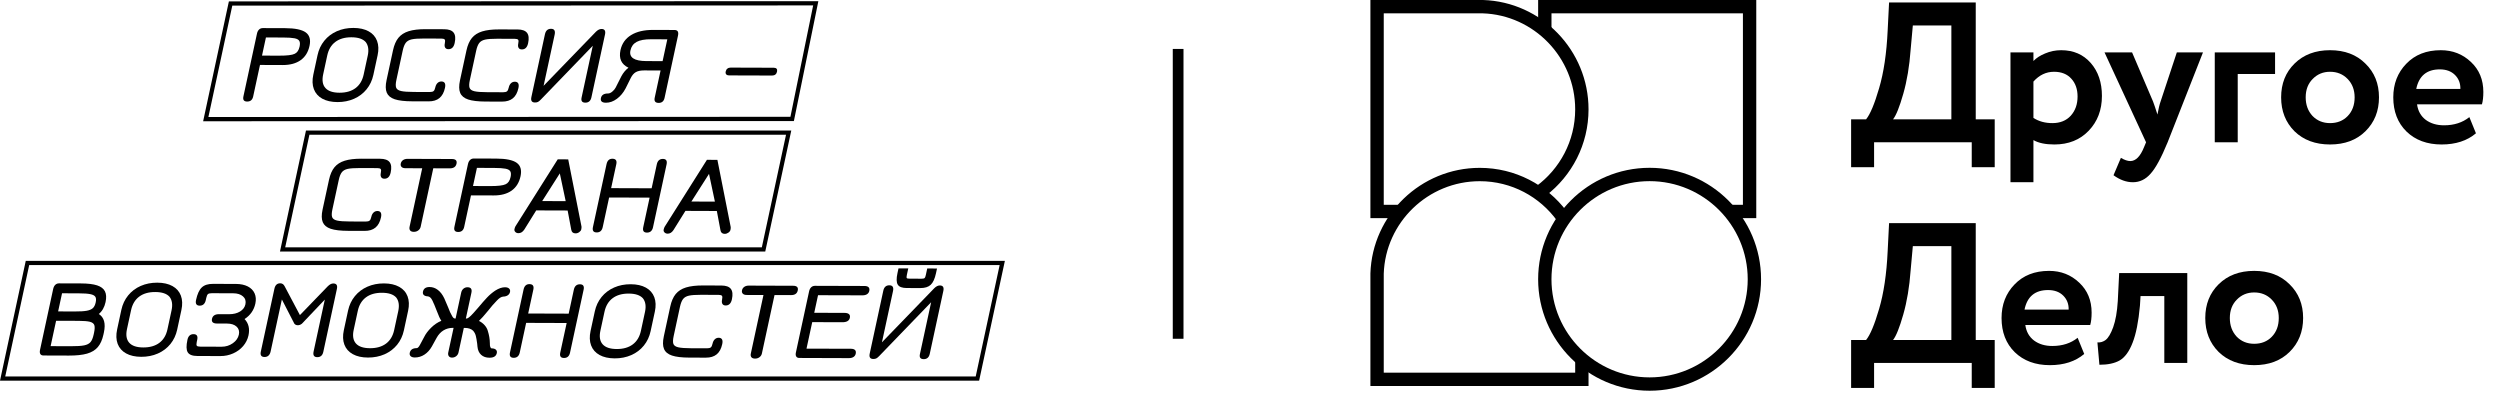 <?xml version="1.0" encoding="UTF-8"?> <svg xmlns="http://www.w3.org/2000/svg" width="148" height="24" viewBox="0 0 148 24" fill="none"> <path d="M131.344 20.836C130.816 20.308 130.552 19.638 130.552 18.826C130.552 18.015 130.816 17.349 131.344 16.828C131.88 16.3 132.581 16.036 133.448 16.036C134.315 16.036 135.012 16.3 135.541 16.828C136.076 17.349 136.345 18.015 136.345 18.826C136.345 19.638 136.076 20.308 135.541 20.836C135.012 21.357 134.315 21.617 133.448 21.617C132.581 21.617 131.88 21.357 131.344 20.836ZM132.006 18.826C132.006 19.268 132.14 19.634 132.408 19.926C132.683 20.21 133.03 20.352 133.448 20.352C133.874 20.352 134.221 20.214 134.489 19.938C134.765 19.654 134.903 19.284 134.903 18.826C134.903 18.385 134.765 18.022 134.489 17.739C134.213 17.455 133.866 17.313 133.448 17.313C133.038 17.313 132.695 17.455 132.42 17.739C132.144 18.015 132.006 18.377 132.006 18.826Z" fill="black"></path> <path d="M128.127 21.487V17.527H126.72L126.685 18.094C126.598 19.048 126.452 19.781 126.248 20.293C126.05 20.805 125.798 21.152 125.491 21.334C125.191 21.507 124.789 21.594 124.285 21.594L124.167 20.27C124.34 20.285 124.502 20.238 124.651 20.128C124.809 20.009 124.959 19.757 125.101 19.371C125.242 18.977 125.333 18.461 125.373 17.822L125.455 16.167H129.487V21.487H128.127Z" fill="black"></path> <path d="M122.996 19.997L123.386 20.954C122.866 21.396 122.188 21.617 121.353 21.617C120.494 21.617 119.8 21.36 119.272 20.848C118.752 20.336 118.492 19.662 118.492 18.826C118.492 18.03 118.748 17.368 119.26 16.84C119.772 16.304 120.454 16.036 121.306 16.036C122.007 16.036 122.602 16.269 123.091 16.734C123.579 17.191 123.824 17.782 123.824 18.507C123.824 18.807 123.796 19.051 123.741 19.24H119.899C119.954 19.634 120.127 19.942 120.419 20.162C120.71 20.375 121.069 20.482 121.495 20.482C122.094 20.482 122.594 20.32 122.996 19.997ZM121.246 17.171C120.474 17.171 120.009 17.557 119.851 18.33H122.464C122.472 17.999 122.366 17.723 122.145 17.502C121.924 17.282 121.625 17.171 121.246 17.171Z" fill="black"></path> <path d="M109.586 22.965V20.127H110.473C110.717 19.827 110.973 19.217 111.241 18.294C111.517 17.364 111.687 16.221 111.75 14.866L111.833 13.21H116.964V20.127H118.087V22.965H116.727V21.487H110.946V22.965H109.586ZM113.109 16.012C113.039 16.982 112.893 17.853 112.672 18.625C112.451 19.398 112.25 19.898 112.069 20.127H115.521V14.57H113.24L113.109 16.012Z" fill="black"></path> <path d="M146.186 6.933L146.576 7.891C146.056 8.332 145.378 8.553 144.543 8.553C143.684 8.553 142.99 8.297 142.462 7.784C141.942 7.272 141.682 6.598 141.682 5.763C141.682 4.967 141.938 4.304 142.45 3.776C142.962 3.24 143.644 2.972 144.496 2.972C145.197 2.972 145.792 3.205 146.281 3.67C146.769 4.127 147.014 4.718 147.014 5.443C147.014 5.743 146.986 5.987 146.931 6.176H143.089C143.144 6.571 143.317 6.878 143.609 7.099C143.901 7.311 144.259 7.418 144.685 7.418C145.284 7.418 145.784 7.256 146.186 6.933ZM144.436 4.107C143.664 4.107 143.199 4.494 143.042 5.266H145.654C145.662 4.935 145.556 4.659 145.335 4.438C145.114 4.218 144.815 4.107 144.436 4.107Z" fill="black"></path> <path d="M135.835 7.772C135.307 7.244 135.043 6.574 135.043 5.763C135.043 4.951 135.307 4.285 135.835 3.765C136.371 3.236 137.072 2.972 137.939 2.972C138.806 2.972 139.504 3.236 140.032 3.765C140.568 4.285 140.836 4.951 140.836 5.763C140.836 6.574 140.568 7.244 140.032 7.772C139.504 8.293 138.806 8.553 137.939 8.553C137.072 8.553 136.371 8.293 135.835 7.772ZM136.497 5.763C136.497 6.204 136.631 6.571 136.899 6.862C137.175 7.146 137.522 7.288 137.939 7.288C138.365 7.288 138.712 7.15 138.98 6.874C139.256 6.59 139.394 6.22 139.394 5.763C139.394 5.321 139.256 4.959 138.98 4.675C138.704 4.391 138.357 4.249 137.939 4.249C137.529 4.249 137.186 4.391 136.911 4.675C136.635 4.951 136.497 5.313 136.497 5.763Z" fill="black"></path> <path d="M131.114 8.423V3.103H134.684V4.38H132.473V8.423H131.114Z" fill="black"></path> <path d="M130.416 3.103L128.324 8.423C127.946 9.345 127.606 9.968 127.307 10.291C127.015 10.622 126.668 10.788 126.267 10.788C125.88 10.788 125.498 10.65 125.12 10.374L125.557 9.345C125.77 9.471 125.955 9.535 126.113 9.535C126.436 9.535 126.708 9.259 126.929 8.707L127.047 8.423L124.588 3.103H126.219L127.461 6.011C127.508 6.13 127.595 6.386 127.721 6.78C127.784 6.433 127.847 6.173 127.91 5.999L128.868 3.103H130.416Z" fill="black"></path> <path d="M119.02 10.787V3.102H120.379V3.611C120.553 3.43 120.785 3.28 121.077 3.162C121.376 3.035 121.691 2.972 122.023 2.972C122.748 2.972 123.331 3.225 123.772 3.729C124.214 4.234 124.434 4.884 124.434 5.68C124.434 6.508 124.174 7.193 123.654 7.737C123.134 8.281 122.456 8.553 121.62 8.553C121.092 8.553 120.678 8.466 120.379 8.293V10.787H119.02ZM121.597 4.249C121.132 4.249 120.726 4.442 120.379 4.829V6.98C120.694 7.185 121.069 7.288 121.502 7.288C121.959 7.288 122.322 7.142 122.59 6.85C122.858 6.551 122.992 6.173 122.992 5.715C122.992 5.282 122.87 4.931 122.626 4.663C122.381 4.387 122.038 4.249 121.597 4.249Z" fill="black"></path> <path d="M109.586 9.9V7.063H110.473C110.717 6.763 110.973 6.152 111.241 5.23C111.517 4.3 111.687 3.157 111.75 1.801L111.833 0.146H116.964V7.063H118.087V9.9H116.727V8.422H110.946V9.9H109.586ZM113.109 2.948C113.039 3.918 112.893 4.789 112.672 5.561C112.451 6.334 112.25 6.834 112.069 7.063H115.521V1.506H113.24L113.109 2.948Z" fill="black"></path> <path fill-rule="evenodd" clip-rule="evenodd" d="M91.646 0.589H103.382V12.325H102.476C102.585 12.45 102.689 12.579 102.788 12.712H103.769V0.202H91.259V1.399C91.392 1.497 91.521 1.599 91.646 1.706V0.589ZM92.588 12.63C92.609 12.602 92.63 12.575 92.652 12.547L92.549 12.579C92.562 12.596 92.575 12.613 92.588 12.63ZM91.395 11.426L91.395 11.424C91.395 11.424 91.395 11.424 91.394 11.425C91.394 11.425 91.395 11.425 91.395 11.426Z" fill="black"></path> <path d="M103.382 0.589H103.584V0.387H103.382V0.589ZM91.646 0.589V0.387H91.445V0.589H91.646ZM103.382 12.325V12.526H103.584V12.325H103.382ZM102.476 12.325V12.123H102.032L102.324 12.457L102.476 12.325ZM102.788 12.712L102.627 12.832L102.687 12.913H102.788V12.712ZM103.769 12.712V12.913H103.971V12.712H103.769ZM103.769 0.202H103.971V0H103.769V0.202ZM91.259 0.202V0H91.058V0.202H91.259ZM91.259 1.399H91.058V1.502L91.14 1.562L91.259 1.399ZM91.646 1.707L91.515 1.859L91.848 2.145V1.707H91.646ZM92.588 12.63L92.427 12.751L92.585 12.962L92.747 12.753L92.588 12.63ZM92.652 12.547L92.809 12.673L93.219 12.16L92.592 12.355L92.652 12.547ZM92.549 12.579L92.49 12.387L92.213 12.473L92.389 12.702L92.549 12.579ZM91.395 11.426L91.272 11.586L91.501 11.761L91.587 11.486L91.395 11.426ZM91.396 11.424L91.588 11.484L91.779 10.875L91.273 11.264L91.396 11.424ZM91.394 11.425L91.272 11.265L91.063 11.425L91.271 11.585L91.394 11.425ZM103.382 0.387H91.646V0.79H103.382V0.387ZM103.584 12.325V0.589H103.181V12.325H103.584ZM102.476 12.526H103.382V12.123H102.476V12.526ZM102.95 12.591C102.847 12.454 102.74 12.321 102.627 12.192L102.324 12.457C102.43 12.578 102.531 12.703 102.627 12.832L102.95 12.591ZM103.769 12.51H102.788V12.913H103.769V12.51ZM103.568 0.202V12.712H103.971V0.202H103.568ZM91.259 0.403H103.769V0H91.259V0.403ZM91.461 1.399V0.202H91.058V1.399H91.461ZM91.778 1.554C91.649 1.443 91.516 1.337 91.378 1.237L91.14 1.562C91.269 1.656 91.394 1.755 91.515 1.859L91.778 1.554ZM91.445 0.589L91.445 1.707H91.848V0.589H91.445ZM92.747 12.753C92.768 12.726 92.788 12.699 92.809 12.673L92.495 12.422C92.472 12.45 92.45 12.478 92.428 12.507L92.747 12.753ZM92.592 12.355L92.49 12.387L92.609 12.772L92.712 12.74L92.592 12.355ZM92.748 12.508C92.736 12.491 92.722 12.474 92.709 12.457L92.389 12.702C92.402 12.718 92.414 12.735 92.427 12.751L92.748 12.508ZM91.587 11.486L91.588 11.484L91.204 11.363L91.203 11.365L91.587 11.486ZM91.273 11.264C91.272 11.264 91.272 11.264 91.272 11.265L91.517 11.585C91.517 11.585 91.518 11.584 91.519 11.583L91.273 11.264ZM91.518 11.266C91.517 11.266 91.517 11.265 91.517 11.265C91.517 11.265 91.517 11.265 91.517 11.265L91.271 11.585C91.273 11.586 91.271 11.584 91.272 11.586L91.518 11.266Z" fill="black"></path> <path fill-rule="evenodd" clip-rule="evenodd" d="M97.657 22.542C100.976 22.542 103.667 19.851 103.667 16.532C103.667 13.212 100.976 10.522 97.657 10.522C94.337 10.522 91.646 13.213 91.646 16.532C91.646 19.851 94.337 22.542 97.657 22.542ZM97.657 22.929C101.189 22.929 104.054 20.065 104.054 16.532C104.054 12.999 101.189 10.135 97.657 10.135C94.123 10.135 91.259 12.999 91.259 16.532C91.259 20.065 94.123 22.929 97.657 22.929Z" fill="black"></path> <path d="M97.657 23.131C94.018 23.131 91.058 20.171 91.058 16.533C91.058 12.894 94.018 9.934 97.657 9.934C101.295 9.934 104.255 12.894 104.255 16.533C104.255 20.171 101.295 23.131 97.657 23.131ZM97.657 10.724C94.454 10.724 91.847 13.329 91.847 16.533C91.847 19.736 94.454 22.341 97.657 22.341C100.859 22.341 103.465 19.736 103.465 16.533C103.465 13.329 100.859 10.724 97.657 10.724Z" fill="black"></path> <path fill-rule="evenodd" clip-rule="evenodd" d="M92.588 12.63C91.448 11.117 89.639 10.139 87.602 10.139C84.223 10.139 81.437 12.83 81.33 16.191V22.649H93.84V21.667C93.707 21.568 93.578 21.464 93.454 21.355V22.262H81.717V16.197C81.82 13.05 84.433 10.526 87.602 10.526C89.556 10.526 91.286 11.485 92.35 12.959C92.426 12.847 92.505 12.737 92.588 12.63Z" fill="black"></path> <path d="M92.587 12.629L92.746 12.752L92.84 12.631L92.748 12.508L92.587 12.629ZM81.33 16.191L81.128 16.184V16.191H81.33ZM81.33 22.648H81.128V22.85H81.33V22.648ZM93.84 22.648V22.85H94.041V22.648H93.84ZM93.84 21.667H94.041V21.565L93.96 21.505L93.84 21.667ZM93.453 21.355L93.585 21.203L93.251 20.911V21.355H93.453ZM93.453 22.262V22.463H93.654V22.262H93.453ZM81.717 22.262H81.515V22.463H81.717V22.262ZM81.717 16.197L81.516 16.191L81.515 16.194V16.197H81.717ZM92.349 12.959L92.186 13.077L92.355 13.311L92.516 13.072L92.349 12.959ZM92.748 12.508C91.573 10.947 89.705 9.937 87.602 9.937V10.34C89.573 10.34 91.323 11.286 92.426 12.751L92.748 12.508ZM87.602 9.937C84.115 9.937 81.239 12.714 81.128 16.184L81.531 16.197C81.635 12.946 84.331 10.34 87.602 10.34V9.937ZM81.128 16.191V22.648H81.531V16.191H81.128ZM81.33 22.85H93.84V22.447H81.33V22.85ZM94.041 22.648V21.667H93.638V22.648H94.041ZM93.321 21.506C93.449 21.619 93.583 21.726 93.72 21.828L93.96 21.505C93.831 21.409 93.707 21.308 93.585 21.203L93.321 21.506ZM93.654 22.262V21.355H93.251L93.251 22.262H93.654ZM81.717 22.463H93.453L93.453 22.06H81.717V22.463ZM81.515 16.197V22.262H81.918V16.197H81.515ZM87.602 10.324C84.324 10.324 81.622 12.933 81.516 16.191L81.918 16.204C82.018 13.165 84.54 10.727 87.602 10.727V10.324ZM92.513 12.841C91.413 11.316 89.623 10.324 87.602 10.324V10.727C89.488 10.727 91.159 11.653 92.186 13.077L92.513 12.841ZM92.428 12.506C92.342 12.617 92.261 12.73 92.182 12.846L92.516 13.072C92.59 12.963 92.666 12.856 92.746 12.752L92.428 12.506Z" fill="black"></path> <path fill-rule="evenodd" clip-rule="evenodd" d="M81.717 0.589H87.782C90.93 0.692 93.454 3.304 93.454 6.474C93.454 8.407 92.513 10.122 91.064 11.188C91.177 11.264 91.287 11.343 91.394 11.425C92.882 10.284 93.84 8.491 93.84 6.474C93.84 3.094 91.148 0.308 87.788 0.202H81.33V12.712H82.534C82.631 12.579 82.734 12.45 82.842 12.325H81.717L81.717 0.589Z" fill="black"></path> <path d="M87.781 0.589L87.788 0.387L87.785 0.387H87.781V0.589ZM81.717 0.589V0.387H81.515V0.589H81.717ZM91.064 11.189L90.945 11.026L90.713 11.196L90.952 11.356L91.064 11.189ZM91.393 11.425L91.271 11.585L91.393 11.679L91.516 11.585L91.393 11.425ZM87.787 0.202L87.794 0H87.787V0.202ZM81.33 0.202V0H81.128V0.202H81.33ZM81.33 12.712H81.128V12.913H81.33V12.712ZM82.534 12.712V12.913H82.635L82.696 12.831L82.534 12.712ZM82.842 12.325L82.994 12.456L83.281 12.123H82.842V12.325ZM81.717 12.325H81.515V12.526H81.717V12.325ZM87.781 0.387H81.717V0.79H87.781V0.387ZM93.654 6.474C93.654 3.196 91.045 0.494 87.788 0.387L87.775 0.79C90.813 0.89 93.251 3.412 93.251 6.474H93.654ZM91.183 11.351C92.682 10.248 93.654 8.474 93.654 6.474H93.251C93.251 8.34 92.344 9.996 90.945 11.026L91.183 11.351ZM91.516 11.265C91.406 11.18 91.293 11.099 91.176 11.021L90.952 11.356C91.061 11.429 91.167 11.505 91.271 11.585L91.516 11.265ZM91.516 11.585C93.052 10.407 94.041 8.556 94.041 6.474H93.638C93.638 8.425 92.711 10.161 91.271 11.265L91.516 11.585ZM94.041 6.474C94.041 2.986 91.264 0.11 87.794 0L87.781 0.403C91.032 0.506 93.638 3.203 93.638 6.474H94.041ZM87.787 0H81.33L81.33 0.403H87.787L87.787 0ZM81.128 0.202V12.712H81.531V0.202H81.128ZM81.33 12.913H82.534L82.534 12.51H81.33L81.33 12.913ZM82.689 12.193C82.578 12.322 82.472 12.455 82.371 12.592L82.696 12.831C82.79 12.702 82.89 12.577 82.994 12.456L82.689 12.193ZM81.717 12.526H82.842V12.123H81.717V12.526ZM81.515 0.589V12.325H81.918V0.589H81.515Z" fill="black"></path> <path d="M70.063 2.897H69.428V20.055H70.063V2.897Z" fill="black"></path> <path d="M13.617 0.082H13.55L12.026 7.178L46.93 7.166H46.998L48.426 0.171L48.446 0.07C48.446 0.07 13.617 0.082 13.617 0.082ZM46.793 6.915L12.337 6.927L13.752 0.332L48.139 0.321L46.793 6.915Z" fill="black"></path> <path d="M18.114 7.727L16.574 14.892H45.303L46.844 7.727L18.114 7.727ZM45.101 14.641H16.884L18.317 7.977L46.533 7.977C46.533 7.977 45.101 14.641 45.101 14.641Z" fill="black"></path> <path d="M1.525 15.442L0 22.537H57.964L59.489 15.442L1.525 15.442ZM57.762 22.286H0.31L1.728 15.693L59.179 15.692L57.762 22.286Z" fill="black"></path> <path d="M14.988 5.71C14.945 5.912 14.826 6.013 14.633 6.012C14.441 6.012 14.366 5.911 14.41 5.708L15.213 1.991C15.235 1.886 15.277 1.805 15.337 1.748C15.398 1.691 15.472 1.663 15.559 1.663L16.875 1.667C17.463 1.669 17.871 1.753 18.1 1.919C18.328 2.084 18.403 2.349 18.324 2.714C18.244 3.087 18.068 3.37 17.796 3.563C17.525 3.755 17.171 3.851 16.735 3.85L15.391 3.845C15.391 3.845 14.988 5.71 14.988 5.71ZM16.523 3.295C16.987 3.297 17.294 3.26 17.443 3.186C17.591 3.12 17.688 2.978 17.736 2.758C17.768 2.609 17.762 2.497 17.719 2.422C17.675 2.347 17.581 2.295 17.435 2.266C17.29 2.237 17.063 2.222 16.756 2.221L15.743 2.218L15.511 3.292C15.511 3.292 16.523 3.295 16.523 3.295Z" fill="black"></path> <path d="M22.103 4.434C22.033 4.759 21.899 5.043 21.702 5.286C21.504 5.53 21.257 5.717 20.96 5.848C20.663 5.979 20.335 6.044 19.977 6.043C19.619 6.041 19.319 5.974 19.079 5.842C18.839 5.709 18.673 5.52 18.581 5.276C18.489 5.032 18.478 4.747 18.548 4.422L18.799 3.262C18.869 2.937 19.003 2.653 19.2 2.41C19.397 2.166 19.645 1.979 19.942 1.848C20.239 1.717 20.567 1.652 20.925 1.654C21.283 1.655 21.582 1.722 21.823 1.854C22.063 1.987 22.229 2.175 22.321 2.42C22.413 2.664 22.424 2.949 22.354 3.274L22.103 4.434ZM20.805 2.207C20.415 2.206 20.098 2.297 19.853 2.481C19.609 2.665 19.449 2.932 19.373 3.284L19.131 4.404C19.055 4.756 19.099 5.024 19.264 5.209C19.428 5.394 19.706 5.488 20.096 5.489C20.487 5.49 20.804 5.399 21.049 5.215C21.293 5.031 21.453 4.764 21.529 4.412L21.771 3.292C21.844 2.954 21.803 2.685 21.648 2.487C21.481 2.302 21.2 2.208 20.805 2.207Z" fill="black"></path> <path d="M24.399 5.998C23.949 5.996 23.605 5.956 23.367 5.876C23.129 5.796 22.972 5.666 22.896 5.485C22.82 5.305 22.817 5.056 22.885 4.74L23.267 2.974C23.334 2.662 23.441 2.416 23.588 2.236C23.735 2.057 23.938 1.926 24.196 1.846C24.455 1.765 24.789 1.726 25.197 1.727L26.293 1.731C26.564 1.731 26.751 1.798 26.853 1.93C26.956 2.063 26.977 2.267 26.917 2.544C26.864 2.79 26.741 2.913 26.548 2.912C26.456 2.912 26.392 2.881 26.354 2.819C26.317 2.757 26.31 2.672 26.334 2.562C26.358 2.452 26.355 2.378 26.327 2.341C26.298 2.304 26.231 2.284 26.125 2.284L25.078 2.281C24.761 2.279 24.525 2.296 24.371 2.331C24.216 2.366 24.101 2.432 24.024 2.531C23.948 2.63 23.887 2.782 23.842 2.989L23.467 4.729C23.421 4.939 23.416 5.093 23.453 5.19C23.49 5.287 23.587 5.353 23.745 5.389C23.902 5.425 24.16 5.443 24.519 5.444L25.442 5.447C25.547 5.448 25.623 5.429 25.668 5.392C25.712 5.355 25.747 5.281 25.77 5.171C25.794 5.062 25.838 4.976 25.902 4.914C25.965 4.853 26.043 4.823 26.135 4.823C26.327 4.828 26.396 4.954 26.343 5.2C26.285 5.472 26.175 5.674 26.016 5.805C25.857 5.937 25.641 6.002 25.37 6.001L24.399 5.998Z" fill="black"></path> <path d="M28.746 6.012C28.296 6.01 27.952 5.969 27.714 5.89C27.477 5.81 27.319 5.68 27.243 5.499C27.168 5.319 27.164 5.07 27.232 4.754L27.614 2.988C27.681 2.676 27.788 2.43 27.935 2.25C28.082 2.07 28.285 1.94 28.543 1.86C28.802 1.779 29.136 1.74 29.545 1.741L30.64 1.744C30.911 1.745 31.098 1.812 31.2 1.944C31.303 2.076 31.324 2.281 31.264 2.558C31.211 2.804 31.088 2.926 30.895 2.926C30.803 2.926 30.739 2.895 30.702 2.833C30.664 2.771 30.658 2.685 30.681 2.575C30.705 2.466 30.703 2.392 30.674 2.354C30.645 2.317 30.578 2.298 30.472 2.298L29.425 2.294C29.108 2.293 28.872 2.31 28.718 2.345C28.563 2.38 28.448 2.446 28.371 2.545C28.295 2.644 28.234 2.796 28.19 3.003L27.814 4.742C27.768 4.953 27.764 5.107 27.8 5.204C27.837 5.301 27.934 5.367 28.092 5.403C28.25 5.439 28.508 5.457 28.866 5.458L29.789 5.461C29.895 5.461 29.97 5.443 30.015 5.406C30.059 5.369 30.094 5.295 30.117 5.185C30.141 5.075 30.185 4.99 30.249 4.928C30.312 4.867 30.39 4.837 30.482 4.837C30.674 4.842 30.744 4.968 30.691 5.213C30.632 5.486 30.523 5.688 30.363 5.819C30.204 5.95 29.989 6.016 29.718 6.015L28.746 6.012Z" fill="black"></path> <path d="M31.457 5.75L32.261 2.027C32.308 1.812 32.428 1.704 32.621 1.705C32.813 1.706 32.885 1.82 32.836 2.049L32.181 5.08L35.279 1.879C35.39 1.769 35.501 1.715 35.611 1.715C35.794 1.715 35.863 1.824 35.817 2.039L35.012 5.762C34.967 5.973 34.847 6.078 34.654 6.077C34.462 6.077 34.387 5.978 34.429 5.78L35.093 2.709L32.028 5.884C31.957 5.959 31.898 6.008 31.851 6.032C31.805 6.056 31.745 6.068 31.671 6.068C31.483 6.067 31.412 5.961 31.457 5.75Z" fill="black"></path> <path d="M38.758 5.787L39.106 4.173L38.135 4.169C37.924 4.169 37.759 4.202 37.641 4.27C37.523 4.338 37.423 4.453 37.342 4.615L37.038 5.228C36.903 5.487 36.731 5.694 36.521 5.849C36.31 6.005 36.095 6.082 35.874 6.081C35.635 6.081 35.536 5.988 35.575 5.803C35.614 5.623 35.753 5.534 35.992 5.534C36.075 5.535 36.161 5.497 36.251 5.42C36.341 5.343 36.407 5.265 36.446 5.186L36.785 4.515C36.892 4.313 37.033 4.144 37.205 4.008C36.783 3.809 36.626 3.461 36.733 2.965C36.817 2.578 37.026 2.282 37.36 2.077C37.694 1.871 38.129 1.769 38.667 1.771L39.934 1.775C40.118 1.776 40.186 1.888 40.137 2.112L39.343 5.789C39.3 5.992 39.183 6.092 38.995 6.092C38.793 6.091 38.714 5.99 38.758 5.787ZM39.505 2.328L38.547 2.324C38.17 2.323 37.885 2.375 37.69 2.48C37.495 2.585 37.372 2.754 37.322 2.987C37.231 3.404 37.547 3.614 38.268 3.616L39.226 3.619L39.505 2.328Z" fill="black"></path> <path d="M42.991 4.4C42.956 4.358 42.946 4.302 42.962 4.232C42.978 4.157 43.012 4.1 43.064 4.061C43.116 4.021 43.179 4.002 43.252 4.002L45.809 4.01C45.887 4.011 45.942 4.031 45.975 4.07C46.008 4.11 46.016 4.167 46 4.242C45.984 4.316 45.951 4.374 45.901 4.413C45.851 4.452 45.787 4.472 45.709 4.472L43.153 4.464C43.079 4.463 43.025 4.442 42.991 4.4Z" fill="black"></path> <path d="M20.61 13.666C20.16 13.664 19.816 13.624 19.578 13.544C19.34 13.464 19.184 13.334 19.108 13.153C19.032 12.973 19.028 12.724 19.096 12.408L19.478 10.642C19.545 10.33 19.652 10.084 19.799 9.904C19.946 9.724 20.149 9.594 20.407 9.514C20.666 9.433 21 9.394 21.409 9.395L22.504 9.399C22.775 9.4 22.962 9.466 23.064 9.598C23.167 9.731 23.188 9.935 23.128 10.212C23.075 10.458 22.952 10.581 22.759 10.58C22.667 10.58 22.603 10.549 22.566 10.487C22.528 10.425 22.522 10.34 22.545 10.23C22.569 10.12 22.567 10.046 22.538 10.009C22.509 9.971 22.442 9.952 22.336 9.952L21.289 9.949C20.972 9.948 20.736 9.965 20.582 9.999C20.427 10.034 20.312 10.1 20.235 10.199C20.159 10.298 20.098 10.45 20.054 10.657L19.678 12.397C19.632 12.607 19.628 12.761 19.664 12.858C19.701 12.955 19.798 13.021 19.956 13.057C20.114 13.093 20.372 13.111 20.73 13.112L21.653 13.115C21.759 13.116 21.834 13.097 21.879 13.06C21.924 13.023 21.958 12.949 21.982 12.839C22.005 12.73 22.049 12.644 22.113 12.583C22.177 12.521 22.255 12.491 22.346 12.491C22.538 12.496 22.608 12.622 22.555 12.868C22.496 13.14 22.387 13.342 22.227 13.473C22.068 13.605 21.853 13.67 21.582 13.669L20.61 13.666Z" fill="black"></path> <path d="M26.748 9.413C26.973 9.413 27.066 9.506 27.026 9.691C26.986 9.875 26.853 9.967 26.628 9.966L25.65 9.963L24.903 13.423C24.884 13.511 24.837 13.583 24.763 13.64C24.688 13.697 24.601 13.725 24.5 13.725C24.398 13.725 24.326 13.698 24.282 13.645C24.239 13.592 24.227 13.517 24.248 13.421L24.995 9.961L24.003 9.958C23.898 9.957 23.82 9.932 23.772 9.881C23.723 9.831 23.707 9.763 23.726 9.68C23.744 9.596 23.788 9.53 23.858 9.479C23.929 9.429 24.017 9.404 24.123 9.404C24.123 9.404 26.748 9.413 26.748 9.413Z" fill="black"></path> <path d="M27.48 13.431C27.436 13.633 27.317 13.734 27.125 13.733C26.932 13.732 26.857 13.631 26.901 13.429L27.704 9.712C27.726 9.607 27.768 9.526 27.829 9.469C27.889 9.412 27.963 9.383 28.05 9.384L29.366 9.388C29.954 9.39 30.363 9.474 30.591 9.64C30.82 9.805 30.894 10.07 30.816 10.435C30.735 10.808 30.559 11.091 30.288 11.284C30.016 11.476 29.662 11.572 29.226 11.57L27.882 11.566L27.48 13.431ZM29.015 11.016C29.479 11.017 29.785 10.981 29.935 10.907C30.082 10.841 30.18 10.699 30.227 10.479C30.259 10.33 30.253 10.218 30.21 10.143C30.166 10.068 30.072 10.016 29.927 9.987C29.781 9.958 29.554 9.943 29.247 9.942L28.234 9.938L28.002 11.012L29.015 11.016Z" fill="black"></path> <path d="M33.638 9.435L34.425 13.414C34.43 13.458 34.425 13.513 34.411 13.579C34.398 13.641 34.357 13.695 34.289 13.744C34.221 13.792 34.148 13.816 34.07 13.815C33.928 13.815 33.844 13.744 33.819 13.603L33.604 12.462L31.744 12.456L31.036 13.595C30.941 13.735 30.827 13.805 30.694 13.804C30.616 13.804 30.553 13.78 30.506 13.731C30.459 13.683 30.443 13.628 30.456 13.566C30.47 13.5 30.489 13.445 30.512 13.402L33.017 9.433L33.638 9.435ZM33.141 10.265L32.098 11.903L33.489 11.908L33.141 10.265Z" fill="black"></path> <path d="M35.681 13.445C35.636 13.656 35.516 13.761 35.323 13.76C35.13 13.76 35.057 13.654 35.102 13.443L35.907 9.72C35.953 9.504 36.068 9.397 36.252 9.397C36.454 9.398 36.532 9.506 36.485 9.721L36.179 11.138L38.577 11.146L38.883 9.729C38.929 9.514 39.049 9.407 39.242 9.407C39.435 9.408 39.508 9.516 39.462 9.731L38.658 13.455C38.612 13.665 38.493 13.77 38.3 13.77C38.107 13.769 38.033 13.664 38.079 13.453L38.457 11.7L36.06 11.692L35.681 13.445Z" fill="black"></path> <path d="M42.47 9.464L43.258 13.443C43.263 13.487 43.257 13.542 43.243 13.608C43.23 13.669 43.19 13.724 43.121 13.772C43.054 13.82 42.981 13.844 42.903 13.844C42.761 13.843 42.677 13.773 42.652 13.632L42.437 12.491L40.577 12.484L39.868 13.623C39.774 13.763 39.66 13.833 39.527 13.833C39.449 13.832 39.386 13.808 39.339 13.76C39.292 13.711 39.275 13.656 39.288 13.595C39.303 13.529 39.322 13.474 39.345 13.43L41.85 9.461L42.47 9.464ZM41.974 10.293L40.93 11.931L42.322 11.936L41.974 10.293Z" fill="black"></path> <path d="M3.149 17.103C3.172 16.998 3.214 16.917 3.274 16.86C3.335 16.803 3.409 16.774 3.496 16.775L4.791 16.779C5.2 16.78 5.519 16.819 5.749 16.894C5.979 16.97 6.134 17.088 6.214 17.249C6.294 17.409 6.305 17.621 6.249 17.885C6.183 18.188 6.05 18.423 5.848 18.589C6.164 18.788 6.265 19.151 6.151 19.678L6.124 19.804C6.055 20.12 5.944 20.368 5.791 20.548C5.637 20.728 5.424 20.857 5.152 20.935C4.88 21.013 4.521 21.051 4.076 21.05L2.574 21.045C2.486 21.045 2.425 21.016 2.389 20.959C2.353 20.902 2.347 20.82 2.369 20.715L3.149 17.103ZM3.321 18.99L2.996 20.492L4.195 20.496C4.549 20.497 4.811 20.481 4.982 20.446C5.152 20.412 5.278 20.347 5.358 20.253C5.438 20.159 5.5 20.008 5.545 19.802L5.568 19.696C5.612 19.49 5.617 19.339 5.583 19.245C5.548 19.15 5.461 19.085 5.321 19.049C5.182 19.014 4.956 18.995 4.644 18.994C4.644 18.994 3.321 18.99 3.321 18.99ZM4.433 18.439C4.74 18.441 4.976 18.426 5.138 18.396C5.301 18.366 5.422 18.313 5.5 18.239C5.578 18.164 5.633 18.052 5.665 17.903C5.698 17.753 5.691 17.642 5.644 17.57C5.598 17.497 5.5 17.445 5.351 17.414C5.201 17.383 4.972 17.366 4.665 17.366L3.673 17.362L3.441 18.436C3.441 18.436 4.433 18.439 4.433 18.439Z" fill="black"></path> <path d="M10.489 19.514C10.419 19.839 10.285 20.123 10.088 20.367C9.89 20.61 9.643 20.797 9.346 20.928C9.049 21.059 8.721 21.124 8.363 21.123C8.004 21.122 7.705 21.055 7.465 20.922C7.225 20.789 7.059 20.601 6.966 20.357C6.875 20.112 6.864 19.828 6.934 19.503L7.184 18.343C7.255 18.018 7.388 17.733 7.586 17.49C7.783 17.247 8.03 17.059 8.328 16.928C8.625 16.798 8.952 16.733 9.311 16.734C9.669 16.735 9.968 16.802 10.209 16.935C10.449 17.067 10.615 17.256 10.707 17.5C10.799 17.744 10.81 18.029 10.739 18.354C10.739 18.354 10.489 19.514 10.489 19.514ZM9.191 17.288C8.801 17.286 8.483 17.378 8.239 17.561C7.995 17.745 7.835 18.013 7.759 18.364L7.517 19.485C7.441 19.836 7.485 20.104 7.65 20.29C7.814 20.475 8.092 20.568 8.482 20.569C8.873 20.57 9.19 20.479 9.434 20.296C9.678 20.112 9.839 19.844 9.914 19.492L10.156 18.372C10.229 18.034 10.189 17.766 10.034 17.567C9.867 17.382 9.586 17.289 9.191 17.288Z" fill="black"></path> <path d="M13.561 18.601C13.818 18.602 14.034 18.549 14.209 18.442C14.384 18.335 14.49 18.193 14.528 18.018C14.57 17.824 14.522 17.667 14.385 17.546C14.248 17.424 14.053 17.363 13.801 17.362L12.54 17.358C12.43 17.358 12.354 17.375 12.312 17.41C12.27 17.445 12.236 17.522 12.21 17.641L12.184 17.759C12.136 17.983 12.015 18.095 11.822 18.095C11.63 18.094 11.557 17.982 11.606 17.757C11.682 17.406 11.795 17.159 11.945 17.017C12.095 16.874 12.317 16.803 12.611 16.805L13.969 16.809C14.244 16.81 14.477 16.859 14.668 16.956C14.858 17.054 14.993 17.19 15.072 17.366C15.151 17.543 15.166 17.745 15.117 17.973C15.033 18.36 14.82 18.665 14.478 18.888C14.718 19.139 14.795 19.463 14.71 19.858C14.659 20.091 14.554 20.3 14.395 20.487C14.235 20.673 14.037 20.819 13.8 20.923C13.564 21.028 13.312 21.08 13.046 21.079L11.689 21.075C11.395 21.074 11.204 21.002 11.115 20.858C11.026 20.715 11.02 20.468 11.096 20.117C11.144 19.893 11.265 19.781 11.458 19.782C11.651 19.782 11.723 19.894 11.675 20.119L11.649 20.237C11.624 20.356 11.624 20.433 11.651 20.468C11.678 20.503 11.746 20.521 11.857 20.521L13.117 20.526C13.366 20.526 13.587 20.458 13.782 20.32C13.978 20.182 14.097 20.012 14.141 19.81C14.182 19.617 14.138 19.459 14.008 19.338C13.878 19.217 13.689 19.156 13.441 19.155L12.849 19.153C12.61 19.152 12.51 19.059 12.55 18.875C12.59 18.69 12.729 18.599 12.968 18.599L13.561 18.601Z" fill="black"></path> <path d="M17.873 19.163C17.795 19.224 17.715 19.254 17.632 19.254C17.545 19.254 17.476 19.223 17.425 19.161L16.687 17.728L16.023 20.799C15.975 21.023 15.854 21.134 15.661 21.134C15.469 21.133 15.395 21.027 15.44 20.817L16.245 17.093C16.291 16.878 16.406 16.771 16.59 16.771C16.705 16.772 16.791 16.829 16.849 16.944L17.755 18.654L19.407 16.945C19.518 16.836 19.626 16.781 19.732 16.781C19.92 16.782 19.991 16.89 19.944 17.105L19.14 20.829C19.095 21.04 18.975 21.145 18.782 21.144C18.59 21.143 18.517 21.031 18.566 20.807L19.229 17.736C19.229 17.736 17.873 19.163 17.873 19.163Z" fill="black"></path> <path d="M23.91 19.558C23.84 19.884 23.706 20.168 23.509 20.411C23.311 20.654 23.064 20.841 22.767 20.973C22.47 21.103 22.142 21.168 21.784 21.167C21.425 21.166 21.126 21.099 20.886 20.966C20.645 20.834 20.479 20.645 20.387 20.401C20.295 20.157 20.284 19.872 20.355 19.547L20.605 18.387C20.675 18.062 20.809 17.778 21.007 17.534C21.204 17.291 21.451 17.104 21.748 16.973C22.046 16.842 22.373 16.777 22.732 16.778C23.09 16.779 23.389 16.846 23.629 16.979C23.869 17.112 24.036 17.3 24.128 17.544C24.22 17.789 24.231 18.073 24.16 18.398C24.16 18.398 23.91 19.558 23.91 19.558ZM22.612 17.332C22.221 17.331 21.904 17.422 21.66 17.606C21.416 17.79 21.256 18.057 21.18 18.409L20.938 19.529C20.862 19.88 20.906 20.148 21.071 20.334C21.235 20.519 21.513 20.612 21.903 20.614C22.294 20.615 22.611 20.523 22.855 20.34C23.099 20.156 23.26 19.888 23.335 19.537L23.577 18.416C23.65 18.078 23.61 17.81 23.455 17.612C23.288 17.426 23.007 17.333 22.612 17.332Z" fill="black"></path> <path d="M27.458 19.412L27.143 20.868C27.124 20.956 27.079 21.028 27.007 21.085C26.935 21.142 26.853 21.17 26.761 21.17C26.673 21.17 26.61 21.141 26.569 21.084C26.529 21.027 26.518 20.954 26.537 20.866L26.852 19.41L26.803 19.41C26.601 19.409 26.418 19.459 26.254 19.559C26.09 19.66 25.954 19.807 25.848 20C25.782 20.114 25.688 20.285 25.565 20.513C25.447 20.72 25.301 20.88 25.127 20.993C24.953 21.107 24.763 21.163 24.556 21.163C24.446 21.163 24.364 21.137 24.311 21.086C24.257 21.036 24.24 20.969 24.258 20.885C24.298 20.7 24.437 20.608 24.676 20.609C24.698 20.609 24.726 20.594 24.758 20.563C24.79 20.533 24.822 20.489 24.852 20.432C24.963 20.234 25.048 20.076 25.106 19.958C25.198 19.769 25.337 19.583 25.523 19.399C25.71 19.214 25.912 19.079 26.128 18.992C26.048 18.873 25.96 18.683 25.865 18.424C25.759 18.147 25.668 17.931 25.591 17.776C25.517 17.631 25.43 17.554 25.331 17.545C25.222 17.54 25.141 17.514 25.089 17.465C25.038 17.417 25.022 17.348 25.041 17.26C25.08 17.08 25.209 16.991 25.43 16.991C25.609 16.992 25.773 17.049 25.923 17.165C26.073 17.279 26.2 17.447 26.304 17.667C26.376 17.825 26.453 18.008 26.538 18.215C26.613 18.418 26.683 18.572 26.748 18.677C26.805 18.796 26.865 18.856 26.93 18.856L26.971 18.856L27.301 17.327C27.323 17.226 27.368 17.147 27.436 17.09C27.503 17.034 27.582 17.005 27.674 17.005C27.877 17.006 27.954 17.114 27.908 17.329L27.578 18.858L27.619 18.858C27.674 18.858 27.763 18.799 27.885 18.681C27.978 18.589 28.117 18.436 28.301 18.221C28.506 17.975 28.683 17.774 28.832 17.616C28.981 17.458 29.144 17.32 29.321 17.202C29.529 17.071 29.72 17.005 29.894 17.006C30.005 17.006 30.086 17.032 30.14 17.083C30.193 17.134 30.211 17.201 30.193 17.284C30.175 17.367 30.131 17.433 30.06 17.481C29.99 17.529 29.897 17.556 29.782 17.56C29.674 17.568 29.551 17.647 29.413 17.796C29.267 17.94 29.084 18.153 28.862 18.433C28.662 18.679 28.492 18.868 28.354 18.999C28.483 19.061 28.595 19.145 28.689 19.251C28.783 19.357 28.847 19.471 28.88 19.594C28.956 19.836 28.997 20.076 29 20.313C28.997 20.415 29.006 20.491 29.026 20.544C29.047 20.597 29.076 20.624 29.113 20.624C29.218 20.624 29.299 20.65 29.355 20.7C29.41 20.751 29.429 20.818 29.411 20.902C29.372 21.086 29.227 21.178 28.979 21.177C28.773 21.177 28.607 21.119 28.482 21.004C28.358 20.89 28.286 20.729 28.266 20.522C28.256 20.443 28.25 20.384 28.249 20.344C28.223 20.146 28.196 19.991 28.167 19.879C28.139 19.767 28.085 19.667 28.008 19.578C27.894 19.468 27.727 19.413 27.506 19.412L27.458 19.412Z" fill="black"></path> <path d="M30.77 20.867C30.724 21.078 30.605 21.183 30.412 21.183C30.219 21.182 30.145 21.076 30.191 20.865L30.995 17.142C31.042 16.927 31.157 16.819 31.34 16.82C31.543 16.82 31.62 16.929 31.574 17.144L31.268 18.56L33.666 18.568L33.971 17.151C34.018 16.936 34.138 16.829 34.331 16.83C34.523 16.83 34.597 16.938 34.55 17.153L33.746 20.877C33.7 21.088 33.581 21.193 33.388 21.192C33.195 21.191 33.122 21.086 33.167 20.875L33.546 19.122L31.148 19.114L30.77 20.867Z" fill="black"></path> <path d="M38.516 19.607C38.446 19.932 38.312 20.216 38.115 20.459C37.918 20.703 37.67 20.89 37.373 21.021C37.076 21.152 36.748 21.217 36.39 21.216C36.032 21.214 35.732 21.147 35.492 21.015C35.252 20.882 35.086 20.694 34.994 20.449C34.902 20.205 34.891 19.921 34.961 19.595L35.212 18.435C35.282 18.11 35.416 17.826 35.613 17.582C35.81 17.34 36.058 17.152 36.355 17.021C36.652 16.89 36.98 16.825 37.338 16.827C37.696 16.828 37.995 16.895 38.236 17.027C38.476 17.16 38.642 17.349 38.734 17.593C38.826 17.837 38.837 18.122 38.767 18.447L38.516 19.607ZM37.218 17.38C36.828 17.379 36.511 17.47 36.267 17.654C36.022 17.838 35.862 18.106 35.786 18.457L35.544 19.577C35.468 19.929 35.512 20.197 35.677 20.382C35.842 20.567 36.119 20.661 36.51 20.662C36.9 20.663 37.217 20.572 37.461 20.388C37.706 20.204 37.866 19.937 37.942 19.585L38.184 18.465C38.257 18.127 38.216 17.858 38.061 17.66C37.894 17.474 37.613 17.381 37.218 17.38Z" fill="black"></path> <path d="M40.812 21.17C40.362 21.169 40.018 21.128 39.78 21.048C39.542 20.968 39.385 20.838 39.31 20.657C39.233 20.477 39.23 20.229 39.298 19.912L39.68 18.146C39.747 17.834 39.854 17.588 40.001 17.408C40.148 17.229 40.35 17.098 40.609 17.018C40.868 16.938 41.202 16.898 41.61 16.899L42.706 16.903C42.977 16.904 43.164 16.97 43.266 17.102C43.368 17.235 43.39 17.439 43.33 17.716C43.277 17.962 43.154 18.085 42.961 18.084C42.869 18.084 42.804 18.053 42.767 17.991C42.73 17.93 42.723 17.844 42.747 17.734C42.771 17.624 42.768 17.55 42.74 17.513C42.711 17.476 42.644 17.456 42.538 17.456L41.491 17.453C41.174 17.452 40.938 17.469 40.784 17.503C40.629 17.538 40.514 17.605 40.437 17.703C40.361 17.802 40.3 17.955 40.255 18.161L39.88 19.901C39.834 20.112 39.83 20.265 39.866 20.363C39.903 20.459 40 20.525 40.157 20.561C40.315 20.597 40.573 20.615 40.932 20.617L41.855 20.619C41.961 20.62 42.036 20.601 42.081 20.564C42.125 20.527 42.159 20.453 42.183 20.344C42.207 20.234 42.251 20.148 42.315 20.087C42.379 20.025 42.456 19.995 42.548 19.995C42.74 20 42.81 20.126 42.756 20.372C42.697 20.644 42.589 20.846 42.429 20.977C42.27 21.109 42.055 21.174 41.783 21.173L40.812 21.17Z" fill="black"></path> <path d="M46.95 16.917C47.175 16.917 47.267 17.01 47.227 17.195C47.187 17.379 47.055 17.471 46.83 17.47L45.852 17.467L45.104 20.927C45.085 21.015 45.039 21.087 44.964 21.144C44.89 21.201 44.802 21.229 44.701 21.229C44.6 21.229 44.528 21.202 44.484 21.149C44.44 21.096 44.429 21.021 44.45 20.925L45.197 17.465L44.205 17.462C44.099 17.461 44.022 17.436 43.973 17.385C43.925 17.334 43.909 17.267 43.927 17.184C43.945 17.1 43.989 17.033 44.06 16.983C44.131 16.933 44.219 16.908 44.325 16.908L46.95 16.917Z" fill="black"></path> <path d="M48.084 19.07L47.745 20.639L50.377 20.647C50.487 20.648 50.567 20.672 50.616 20.721C50.665 20.769 50.679 20.842 50.659 20.939C50.641 21.022 50.597 21.087 50.527 21.133C50.458 21.178 50.367 21.201 50.257 21.201L47.322 21.191C47.235 21.191 47.173 21.162 47.138 21.105C47.101 21.048 47.095 20.966 47.118 20.861L47.898 17.25C47.921 17.144 47.962 17.063 48.023 17.006C48.084 16.949 48.157 16.921 48.245 16.921L51.18 16.93C51.29 16.931 51.37 16.955 51.419 17.004C51.468 17.052 51.482 17.125 51.462 17.222C51.444 17.305 51.4 17.37 51.33 17.416C51.26 17.462 51.17 17.484 51.06 17.484L48.428 17.476L48.203 18.517L49.988 18.523C50.112 18.523 50.202 18.547 50.258 18.596C50.314 18.645 50.332 18.717 50.311 18.814C50.273 18.99 50.125 19.077 49.868 19.076L48.084 19.07Z" fill="black"></path> <path d="M51.487 20.934L52.291 17.211C52.338 16.996 52.457 16.888 52.651 16.889C52.843 16.89 52.915 17.005 52.866 17.233L52.211 20.264L55.309 17.063C55.419 16.953 55.53 16.898 55.64 16.899C55.824 16.9 55.893 17.008 55.846 17.223L55.042 20.946C54.996 21.157 54.877 21.262 54.684 21.262C54.491 21.261 54.416 21.162 54.459 20.964L55.123 17.893L52.058 21.068C51.987 21.143 51.928 21.192 51.881 21.216C51.834 21.24 51.775 21.252 51.701 21.252C51.513 21.251 51.441 21.145 51.487 20.934ZM53.677 17.051C53.406 17.05 53.23 16.984 53.148 16.851C53.066 16.719 53.06 16.493 53.13 16.172L53.191 15.888L53.769 15.89L53.685 16.279C53.664 16.376 53.663 16.436 53.681 16.461C53.698 16.485 53.755 16.497 53.852 16.497L54.555 16.5C54.646 16.5 54.707 16.488 54.735 16.464C54.763 16.44 54.788 16.38 54.808 16.283L54.892 15.894L55.471 15.896L55.41 16.179C55.34 16.505 55.235 16.732 55.097 16.861C54.959 16.99 54.755 17.055 54.483 17.053L53.677 17.051Z" fill="black"></path> </svg> 
